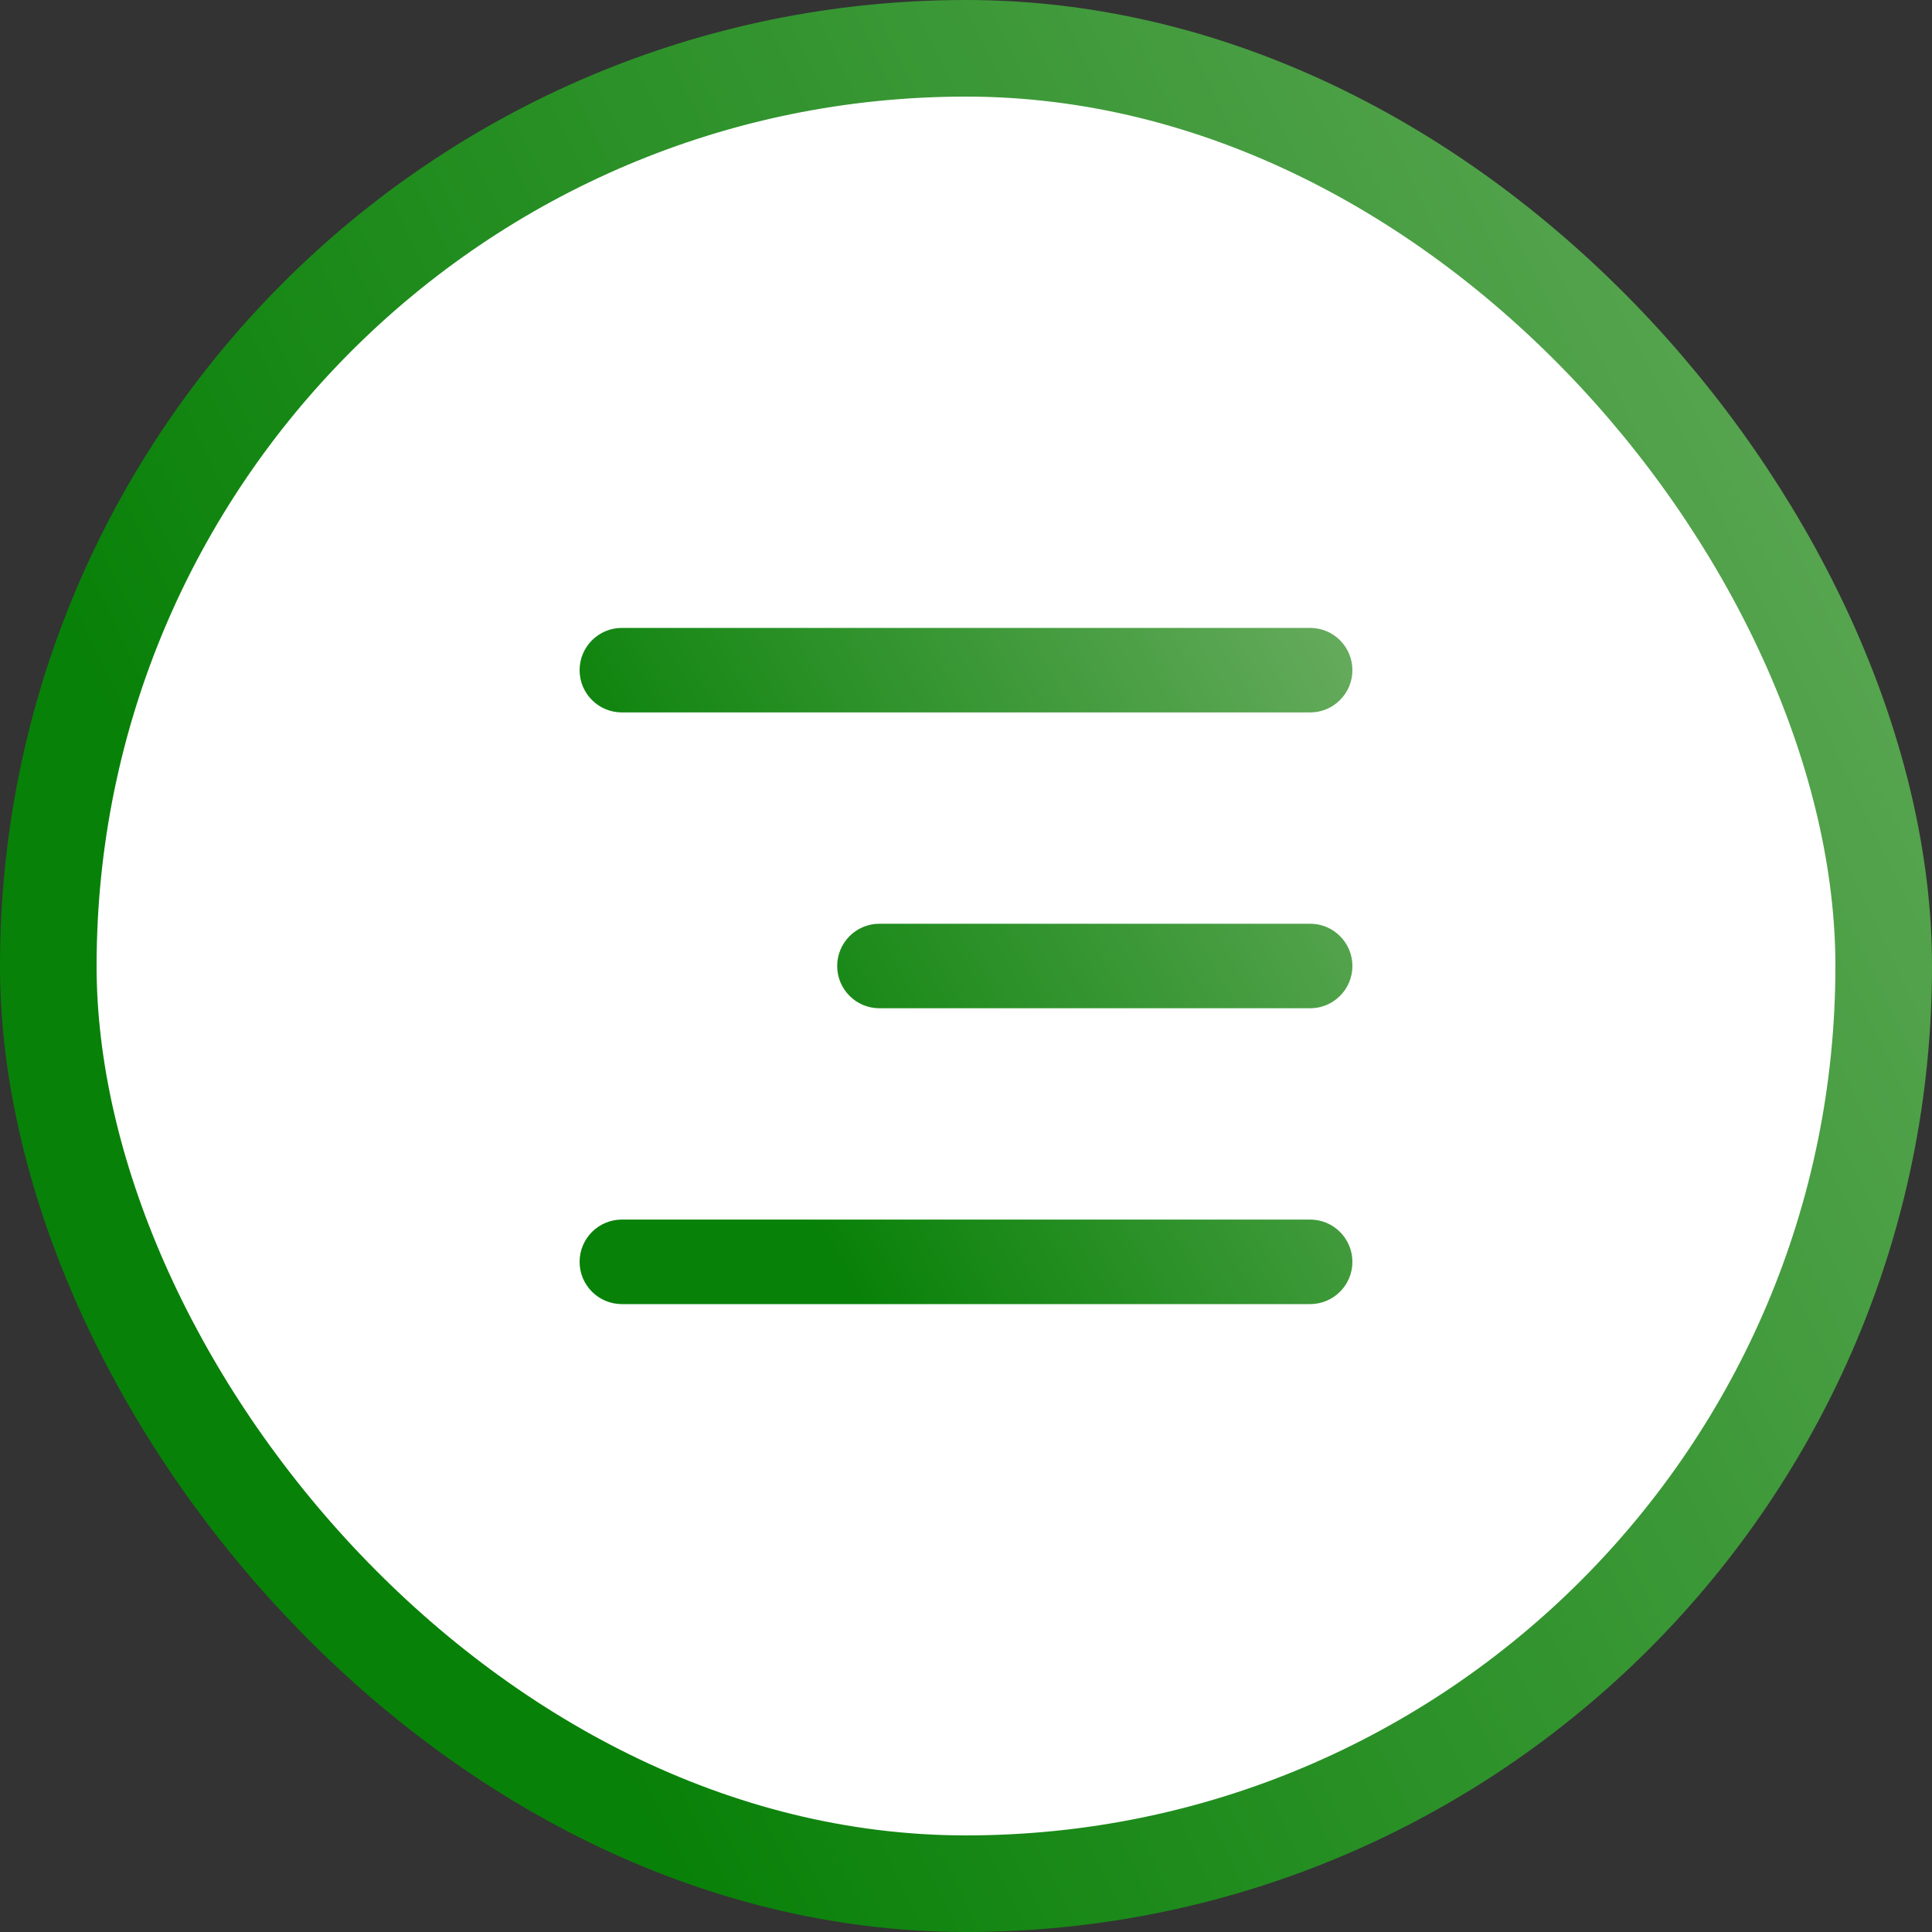 <svg width="40" height="40" viewBox="0 0 40 40" fill="none" xmlns="http://www.w3.org/2000/svg">
<rect x="0" y="0" width="40" height="40" fill="#333333" stroke="none"/>
<rect x="1" y="1" width="38" height="38" rx="19" fill="white"/>
<rect x="1" y="1" width="38" height="38" rx="19" stroke="url(#paint0_linear_10556_235)" stroke-width="2"/>
<path d="M12 13.875C12 13.392 12.392 13 12.875 13H27.125C27.608 13 28 13.392 28 13.875C28 14.358 27.608 14.75 27.125 14.75H12.875C12.392 14.75 12 14.358 12 13.875ZM17.333 20C17.333 19.517 17.725 19.125 18.208 19.125H27.125C27.608 19.125 28 19.517 28 20C28 20.483 27.608 20.875 27.125 20.875H18.208C17.725 20.875 17.333 20.483 17.333 20ZM12 26.125C12 25.642 12.392 25.25 12.875 25.25H27.125C27.608 25.25 28 25.642 28 26.125C28 26.608 27.608 27 27.125 27H12.875C12.392 27 12 26.608 12 26.125Z" fill="url(#paint1_linear_10556_235)"/>
<defs>
<linearGradient id="paint0_linear_10556_235" x1="11.111" y1="33.333" x2="48.167" y2="15.333" gradientUnits="userSpaceOnUse">
<stop stop-color="#088108"/>
<stop offset="1" stop-color="#68AC5F"/>
</linearGradient>
<linearGradient id="paint1_linear_10556_235" x1="16.444" y1="24.667" x2="30.448" y2="16.892" gradientUnits="userSpaceOnUse">
<stop stop-color="#088108"/>
<stop offset="1" stop-color="#68AC5F"/>
</linearGradient>
</defs>
</svg>
